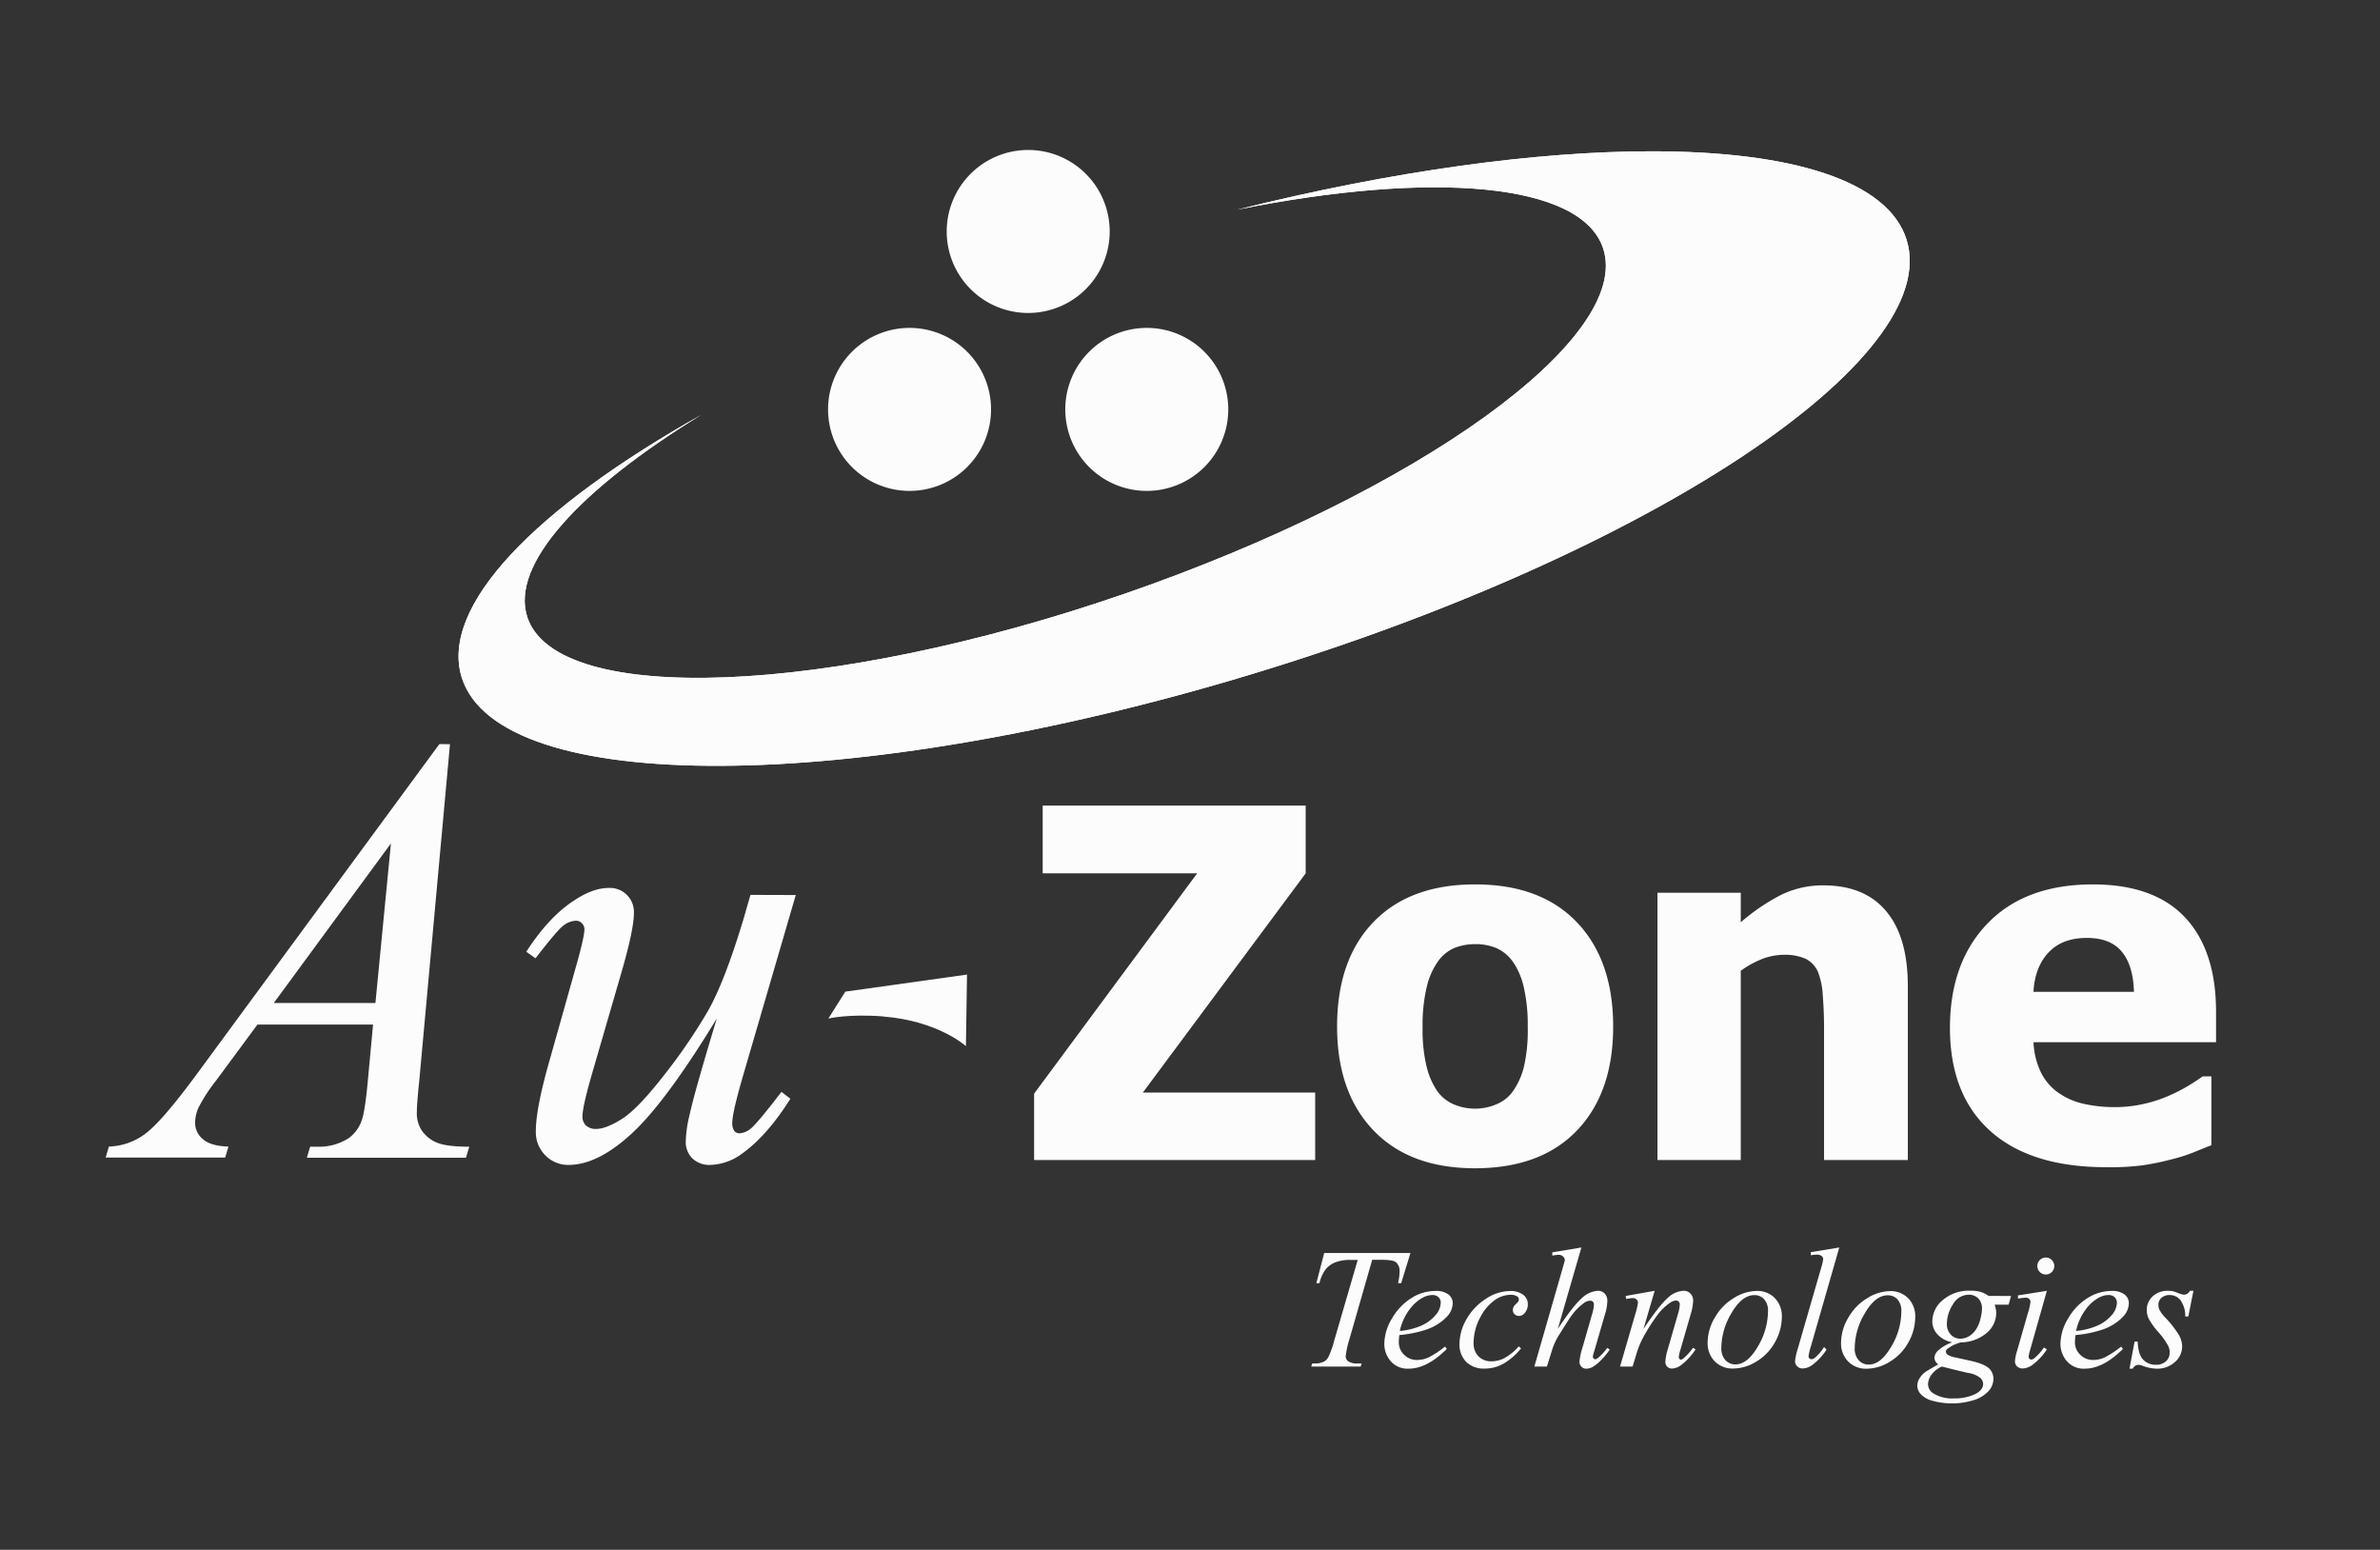 <svg id="Layer_1" data-name="Layer 1" xmlns="http://www.w3.org/2000/svg" xmlns:xlink="http://www.w3.org/1999/xlink" width="665" height="433" viewBox="0 0 665 433"><rect x="0" y="0" width="665" height="433" fill="#333333" stroke="none"/><defs><clipPath id="clip-path"><path d="M345.6,58.6c54.47-10.94,96.14-7.67,102.32,10.74,8.37,25-51.54,68.2-133.84,96.6s-158.35,31.5-166.72,6.55c-4.94-14.71,14.77-35.89,48.65-56.63-46.4,26.08-73.21,53.51-67,73.41,10.42,33.28,109.22,32.87,220.7-.91s193.39-88.13,183-121.4c-5.15-16.47-32-24.69-71.24-24.69C429.45,42.27,389.18,47.72,345.6,58.6Z" fill="#fcfcfc"/></clipPath></defs><g id="Artboard1"><rect x="318.17" y="224.17" width="15.67" height="15.67" fill="none"/></g><g id="Artboard11"><path d="M345.6,58.6c54.47-10.94,96.14-7.67,102.32,10.74,8.37,25-51.54,68.2-133.84,96.6s-158.35,31.5-166.72,6.55c-4.94-14.71,14.77-35.89,48.65-56.63-46.4,26.08-73.21,53.51-67,73.41,10.42,33.28,109.22,32.87,220.7-.91s193.39-88.13,183-121.4c-5.15-16.47-32-24.69-71.24-24.69C429.45,42.27,389.18,47.72,345.6,58.6Z" fill="#fcfcfc"/><g clip-path="url(#clip-path)"><path d="M110.83,142.39,509.55.08,553,121.82,154.28,264.12Z" fill="#fcfcfc"/></g><path d="M264.52,64.67A22.77,22.77,0,1,0,287.29,41.9,22.77,22.77,0,0,0,264.52,64.67Z" fill="#fcfcfc"/><path d="M231.37,114.38a22.77,22.77,0,1,0,22.77-22.77A22.78,22.78,0,0,0,231.37,114.38Z" fill="#fcfcfc"/><path d="M297.65,114.38a22.77,22.77,0,1,0,22.77-22.77A22.77,22.77,0,0,0,297.65,114.38Z" fill="#fcfcfc"/><g style="isolation:isolate"><path d="M370,350.07h24.1l-2.59,8.43h-.89a14.65,14.65,0,0,0,.44-3.3,3.16,3.16,0,0,0-1.05-2.58c-.53-.43-1.9-.65-4.1-.65h-2.5l-6.27,21.85A27.4,27.4,0,0,0,376,378.9a1.78,1.78,0,0,0,.74,1.46,4.56,4.56,0,0,0,2.65.57h1.08l-.29.87h-13.8l.26-.87h.61a5.51,5.51,0,0,0,2.8-.58,3.47,3.47,0,0,0,1.23-1.44,27.62,27.62,0,0,0,1.53-4.41L379.36,352h-1.9a11.57,11.57,0,0,0-4.41.7,6.6,6.6,0,0,0-2.7,2,10.48,10.48,0,0,0-1.68,3.79h-.87Z" fill="#fcfcfc"/><path d="M391,373a16.13,16.13,0,0,0-.16,1.94,4.8,4.8,0,0,0,1.48,3.55,4.9,4.9,0,0,0,3.58,1.46,7.93,7.93,0,0,0,3.24-.69,27,27,0,0,0,4.62-3.05l.49.67q-5.55,5.5-10.58,5.5a6.21,6.21,0,0,1-5.15-2.15,7.44,7.44,0,0,1-1.73-4.75,14,14,0,0,1,2.16-7.14,16.19,16.19,0,0,1,5.4-5.67,12.51,12.51,0,0,1,6.69-2,5.64,5.64,0,0,1,3.68,1,3.05,3.05,0,0,1,1.19,2.39,5.68,5.68,0,0,1-1.54,3.72,14.28,14.28,0,0,1-6,3.74A33.2,33.2,0,0,1,391,373Zm.17-1.15a19.6,19.6,0,0,0,5.64-1.35,11.31,11.31,0,0,0,4.31-3.08,5.54,5.54,0,0,0,1.44-3.4,2.12,2.12,0,0,0-.62-1.6,2.42,2.42,0,0,0-1.76-.6q-2.38,0-5.07,2.53A15.36,15.36,0,0,0,391.13,371.83Z" fill="#fcfcfc"/><path d="M425,376.7a17.7,17.7,0,0,1-4.91,4.29,10.63,10.63,0,0,1-5.24,1.37,6.94,6.94,0,0,1-5.18-1.87,6.82,6.82,0,0,1-1.87-5,14,14,0,0,1,2-7,16.23,16.23,0,0,1,5.39-5.63,12.27,12.27,0,0,1,6.63-2.16,5.79,5.79,0,0,1,3.81,1.06,3.27,3.27,0,0,1,1.27,2.61,3.68,3.68,0,0,1-.89,2.48,2,2,0,0,1-1.62.8,1.66,1.66,0,0,1-1.2-.47,1.58,1.58,0,0,1-.48-1.17,1.86,1.86,0,0,1,.18-.82,3.1,3.1,0,0,1,.72-.9,3.77,3.77,0,0,0,.67-.76,1.21,1.21,0,0,0,.11-.49,1,1,0,0,0-.44-.82,3.28,3.28,0,0,0-1.92-.47,7.77,7.77,0,0,0-4.54,1.61,13.29,13.29,0,0,0-3.84,4.59,15.29,15.29,0,0,0-1.91,7.21,5.16,5.16,0,0,0,1.35,3.77,4.94,4.94,0,0,0,3.7,1.4,7.81,7.81,0,0,0,3.57-.9,15.11,15.11,0,0,0,4-3.27Z" fill="#fcfcfc"/><path d="M441.86,348.53l-6.58,22.72c2.84-4.28,5.05-7.11,6.65-8.52a7.08,7.08,0,0,1,4.56-2.1,2.47,2.47,0,0,1,1.87.77,2.82,2.82,0,0,1,.75,2.06,13.4,13.4,0,0,1-.66,3.74L445.6,377a17.29,17.29,0,0,0-.54,2,.77.77,0,0,0,.2.54.6.6,0,0,0,.46.21,1.2,1.2,0,0,0,.7-.31,13.18,13.18,0,0,0,2.64-2.85l.73.44a18.78,18.78,0,0,1-2.21,2.73,11.47,11.47,0,0,1-2.44,2.06,3.8,3.8,0,0,1-1.81.57,1.88,1.88,0,0,1-2-2,17.24,17.24,0,0,1,.82-3.84l2.69-9.36a10.28,10.28,0,0,0,.52-2.76,1,1,0,0,0-.29-.75,1.06,1.06,0,0,0-.77-.28,3.13,3.13,0,0,0-1.54.51,15.75,15.75,0,0,0-3.67,3.66c-.38.48-1.62,2.43-3.75,5.84a17.9,17.9,0,0,0-1.61,3.58l-1.5,4.8h-3.51l7.7-26.77.82-2.9a1.44,1.44,0,0,0-.5-1.07,1.72,1.72,0,0,0-1.23-.47,8.12,8.12,0,0,0-1.29.14l-.49.07v-.91Z" fill="#fcfcfc"/><path d="M462.33,360.63l-3.11,10.64q4.36-6.52,6.7-8.59a6.9,6.9,0,0,1,4.48-2.05,2.58,2.58,0,0,1,1.93.77,2.71,2.71,0,0,1,.76,2,14.31,14.31,0,0,1-.68,3.74L469.56,377a11.62,11.62,0,0,0-.49,2.09.85.85,0,0,0,.18.55.53.53,0,0,0,.4.22,1.18,1.18,0,0,0,.68-.31,15.28,15.28,0,0,0,2.71-3l.73.44a17.43,17.43,0,0,1-4.12,4.45,4.46,4.46,0,0,1-2.43.91,1.83,1.83,0,0,1-1.38-.52,1.93,1.93,0,0,1-.52-1.42,16.4,16.4,0,0,1,.8-3.86l2.71-9.41a10.24,10.24,0,0,0,.52-2.73,1,1,0,0,0-.31-.76,1,1,0,0,0-.75-.3,3.15,3.15,0,0,0-1.56.56,14.27,14.27,0,0,0-3.61,3.48,50,50,0,0,0-3.95,6.19,23.38,23.38,0,0,0-1.83,4.35l-1.17,3.86h-3.51l4.26-14.65a19.09,19.09,0,0,0,.75-3.18,1.19,1.19,0,0,0-.41-.9,1.41,1.41,0,0,0-1-.39c-.18,0-.51,0-1,.1l-.89.14-.14-.84Z" fill="#fcfcfc"/><path d="M497.87,368A14.47,14.47,0,0,1,496,374.9a14.14,14.14,0,0,1-5.18,5.45,12.49,12.49,0,0,1-6.46,2,7,7,0,0,1-5.23-2,7.23,7.23,0,0,1-2-5.3,13.8,13.8,0,0,1,2-6.91,14.93,14.93,0,0,1,5.29-5.47,12.35,12.35,0,0,1,6.4-2,6.81,6.81,0,0,1,5.09,2A7.24,7.24,0,0,1,497.87,368ZM494,366.33a4.74,4.74,0,0,0-1.07-3.33,3.58,3.58,0,0,0-2.75-1.16q-3.44,0-6.33,4.93a19.29,19.29,0,0,0-2.89,9.79,4.86,4.86,0,0,0,1.13,3.43,3.71,3.71,0,0,0,2.83,1.2q3.3,0,6.19-4.9A19.49,19.49,0,0,0,494,366.33Z" fill="#fcfcfc"/><path d="M513.92,348.53l-8,27.84a15,15,0,0,0-.59,2.55.82.82,0,0,0,.23.59.73.73,0,0,0,.55.23,1.62,1.62,0,0,0,1-.4,12.84,12.84,0,0,0,2.55-3l.7.73a16.89,16.89,0,0,1-4.1,4.37,4.81,4.81,0,0,1-2.62.89,2,2,0,0,1-1.48-.61,1.92,1.92,0,0,1-.6-1.4,16.31,16.31,0,0,1,.75-3.46l6.34-21.95a21.2,21.2,0,0,0,.77-3.09,1.15,1.15,0,0,0-.44-.92,2.19,2.19,0,0,0-1.38-.37,12.35,12.35,0,0,0-1.64.17v-.87Z" fill="#fcfcfc"/><path d="M535.14,368a14.47,14.47,0,0,1-1.86,6.95,14.06,14.06,0,0,1-5.18,5.45,12.46,12.46,0,0,1-6.46,2,7,7,0,0,1-5.23-2,7.23,7.23,0,0,1-2-5.3,13.82,13.82,0,0,1,2-6.91,14.91,14.91,0,0,1,5.28-5.47,12.35,12.35,0,0,1,6.4-2,6.81,6.81,0,0,1,5.09,2A7.2,7.2,0,0,1,535.14,368Zm-3.88-1.62a4.74,4.74,0,0,0-1.07-3.33,3.56,3.56,0,0,0-2.74-1.16q-3.45,0-6.33,4.93a19.19,19.19,0,0,0-2.89,9.79,4.85,4.85,0,0,0,1.12,3.43,3.71,3.71,0,0,0,2.83,1.2q3.3,0,6.19-4.9A19.39,19.39,0,0,0,531.26,366.33Z" fill="#fcfcfc"/><path d="M561.91,362.08l-.68,2.43h-3.91a7.05,7.05,0,0,1,.45,2.36,7.33,7.33,0,0,1-2.62,5.5,11.34,11.34,0,0,1-7.26,2.67,10.74,10.74,0,0,0-3.72,1.78,1,1,0,0,0-.46.77,1.13,1.13,0,0,0,.42.85,5.58,5.58,0,0,0,2.13.79l4.54,1c2.51.59,4.17,1.3,5,2.11a4,4,0,0,1,1.19,2.85,5.17,5.17,0,0,1-1.41,3.51,9.39,9.39,0,0,1-4.14,2.49,20.64,20.64,0,0,1-11.32.21,7,7,0,0,1-3.41-1.86,3.61,3.61,0,0,1-1-2.41,4,4,0,0,1,.66-2.09A6,6,0,0,1,538,383.3c.42-.3,1.61-1,3.58-2.11a2.37,2.37,0,0,1-1.08-1.85,3.07,3.07,0,0,1,1-2,11.65,11.65,0,0,1,4-2.32,7.18,7.18,0,0,1-4.08-2.15,5.36,5.36,0,0,1-1.51-3.7,7.82,7.82,0,0,1,2.91-5.94,11.15,11.15,0,0,1,7.76-2.62,9.67,9.67,0,0,1,2.88.35,7.53,7.53,0,0,1,2.17,1.1ZM542.58,381.8a7,7,0,0,0-2.86,2.22,4.6,4.6,0,0,0-1,2.67,3,3,0,0,0,1.4,2.55,10,10,0,0,0,5.9,1.45,13.29,13.29,0,0,0,5.72-1.13q2.37-1.14,2.37-2.94a2.36,2.36,0,0,0-.88-1.73,7.29,7.29,0,0,0-3.4-1.33Q548.48,383.28,542.58,381.8Zm11.21-16.05a4.08,4.08,0,0,0-1-2.95,3.6,3.6,0,0,0-2.73-1.07,5.07,5.07,0,0,0-4.36,2.65,10,10,0,0,0-1.72,5.54,4.07,4.07,0,0,0,1.1,2.94,3.54,3.54,0,0,0,2.67,1.15,4.75,4.75,0,0,0,2.4-.68,6,6,0,0,0,1.95-1.87,9.83,9.83,0,0,0,1.26-3A12.59,12.59,0,0,0,553.79,365.75Z" fill="#fcfcfc"/><path d="M571.92,360.63,567.29,377a12.68,12.68,0,0,0-.47,2,.85.85,0,0,0,.23.61.7.7,0,0,0,.52.23,1.51,1.51,0,0,0,.85-.38,14.45,14.45,0,0,0,2.69-3l.81.54a16.51,16.51,0,0,1-3.74,4.09,5,5,0,0,1-3,1.24,2.21,2.21,0,0,1-1.57-.57,1.91,1.91,0,0,1-.61-1.44,12,12,0,0,1,.59-2.88l3-10.48a16.84,16.84,0,0,0,.75-3.23,1.09,1.09,0,0,0-.36-.84,1.45,1.45,0,0,0-1-.33,18.07,18.07,0,0,0-2.13.26v-.91Zm-.3-9.29a2.22,2.22,0,0,1,1.66.68,2.37,2.37,0,1,1-1.66-.68Z" fill="#fcfcfc"/><path d="M579.93,373a14.55,14.55,0,0,0-.17,1.94,4.8,4.8,0,0,0,1.48,3.55,4.9,4.9,0,0,0,3.58,1.46,7.93,7.93,0,0,0,3.24-.69,27,27,0,0,0,4.62-3.05l.49.67q-5.55,5.5-10.58,5.5a6.19,6.19,0,0,1-5.14-2.15,7.39,7.39,0,0,1-1.74-4.75,14,14,0,0,1,2.16-7.14,16.19,16.19,0,0,1,5.4-5.67,12.51,12.51,0,0,1,6.69-2,5.64,5.64,0,0,1,3.68,1,3.05,3.05,0,0,1,1.19,2.39,5.63,5.63,0,0,1-1.54,3.72,14.3,14.3,0,0,1-6,3.74A33.45,33.45,0,0,1,579.93,373Zm.16-1.15a19.6,19.6,0,0,0,5.64-1.35,11.44,11.44,0,0,0,4.32-3.08,5.54,5.54,0,0,0,1.44-3.4,2.16,2.16,0,0,0-.62-1.6,2.46,2.46,0,0,0-1.77-.6q-2.39,0-5.07,2.53A15.36,15.36,0,0,0,580.09,371.83Z" fill="#fcfcfc"/><path d="M612.87,360.63l-1.43,7.18h-.86a7.36,7.36,0,0,0-1.34-4.56,3.77,3.77,0,0,0-3-1.43,3.26,3.26,0,0,0-2.31.79,2.52,2.52,0,0,0-.85,1.92,3.31,3.31,0,0,0,.34,1.48,9.36,9.36,0,0,0,1.48,2,28.58,28.58,0,0,1,3.93,5,6.74,6.74,0,0,1,.89,3.18,5.76,5.76,0,0,1-2,4.32,7.24,7.24,0,0,1-5.11,1.88,11.63,11.63,0,0,1-3.89-.79,3.69,3.69,0,0,0-1.19-.28,1.72,1.72,0,0,0-1.59,1.07H595l1.43-7.58h.86q.15,3.56,1.48,5a4.7,4.7,0,0,0,3.65,1.48,3.91,3.91,0,0,0,2.82-1,3.26,3.26,0,0,0,1-2.44,4.13,4.13,0,0,0-.37-1.73,20.1,20.1,0,0,0-2.75-3.89,20.67,20.67,0,0,1-2.7-3.72,5.78,5.78,0,0,1-.59-2.48,5.11,5.11,0,0,1,1.65-3.84,5.92,5.92,0,0,1,4.24-1.56,8,8,0,0,1,1.36.11,14.32,14.32,0,0,1,1.53.53,6.22,6.22,0,0,0,1.61.46,2,2,0,0,0,1.68-1.1Z" fill="#fcfcfc"/></g><g style="isolation:isolate"><path d="M125.73,207.92l-8.58,94q-.68,6.57-.67,8.66a8.72,8.72,0,0,0,1.25,5.08A9.47,9.47,0,0,0,122,319.2q2.7,1.17,9.12,1.17l-.92,3.08H85.74l.92-3.08h1.92A15.41,15.41,0,0,0,97.41,318a10.18,10.18,0,0,0,3.74-5.25q.91-2.58,1.75-12.16l1.34-14.33H71.92l-11.5,15.58a46,46,0,0,0-4.91,7.53,10.73,10.73,0,0,0-1,4.29,5.94,5.94,0,0,0,2.16,4.59c1.45,1.27,3.83,2,7.17,2.08l-.92,3.08H29.52l.91-3.08a17.76,17.76,0,0,0,10.87-4.13q4.71-3.87,14-16.53l67.47-91.79Zm-16.5,27.73L76.5,280.22h28.4Z" fill="#fcfcfc"/><path d="M222.35,250.06l-14.49,49.65q-3.26,11.09-3.25,14a3.65,3.65,0,0,0,.54,2.21,1.75,1.75,0,0,0,1.46.71,5.36,5.36,0,0,0,3.12-1.29q1.71-1.29,8.62-10.29l2.5,1.92q-6.58,10.41-13.49,15.32a15.65,15.65,0,0,1-8.83,3.17,6.86,6.86,0,0,1-5.08-1.83,6.42,6.42,0,0,1-1.84-4.75,34.52,34.52,0,0,1,1.09-7.5q1.32-6.17,7.58-26.82-14.16,23.24-23.7,32.07t-17.7,8.83a8.84,8.84,0,0,1-6.5-2.67,9.1,9.1,0,0,1-2.66-6.74q0-6.26,3.66-19.16l7.25-25.74q2.66-9.25,2.66-11.5a2.29,2.29,0,0,0-.71-1.7,2.11,2.11,0,0,0-1.54-.71,5.92,5.92,0,0,0-3.49,1.25q-1.76,1.25-7.92,9.24l-2.58-1.83q6.24-9.66,13.24-14.24,5.34-3.59,9.83-3.58a6.7,6.7,0,0,1,7,7q0,4.5-3.33,16.08L166,298q-3.26,11-3.25,13.91a3.32,3.32,0,0,0,1,2.55,4,4,0,0,0,2.79.95c1.83,0,4.22-.91,7.17-2.75s6.87-5.9,11.78-12.2a155.19,155.19,0,0,0,12.16-17.74q4.8-8.29,10.21-26.36l1.83-6.34Z" fill="#fcfcfc"/></g><g style="isolation:isolate"><path d="M367.48,324.1H288.94V305.55L334.5,244H291.34V225.08h73.48V244l-45.49,61.24h48.15Z" fill="#fcfcfc"/><path d="M450.74,286.79q0,18.43-10.07,29t-28.5,10.61q-18.29,0-28.43-10.61t-10.14-29q0-18.62,10.14-29.16t28.43-10.54q18.36,0,28.46,10.61T450.74,286.79Zm-23.87.14a47,47,0,0,0-1.1-11.08,20.51,20.51,0,0,0-3-7.08,11.42,11.42,0,0,0-4.66-3.89,15.1,15.1,0,0,0-5.92-1.1,15.79,15.79,0,0,0-5.65,1,10.94,10.94,0,0,0-4.66,3.69,20.12,20.12,0,0,0-3.19,7.11,45.32,45.32,0,0,0-1.2,11.38A43.82,43.82,0,0,0,398.61,298a20.83,20.83,0,0,0,2.92,6.75,11,11,0,0,0,4.66,3.79,15.48,15.48,0,0,0,6.18,1.2,14.8,14.8,0,0,0,5.69-1.2,10.55,10.55,0,0,0,4.62-3.59,20.63,20.63,0,0,0,3.12-6.88A45.61,45.61,0,0,0,426.87,286.93Z" fill="#fcfcfc"/><path d="M533.07,324.1H509.66v-37q0-4.53-.36-9a20.81,20.81,0,0,0-1.36-6.62,7.4,7.4,0,0,0-3.46-3.62,14,14,0,0,0-6.05-1.1,17.07,17.07,0,0,0-5.79,1.06,27.11,27.11,0,0,0-6.25,3.4V324.1H463.11V249.42h23.28v8.25a56.83,56.83,0,0,1,11.14-7.59,26.4,26.4,0,0,1,12-2.72q11.44,0,17.49,7.21t6.05,20.92Z" fill="#fcfcfc"/><path d="M588.54,326.1q-21.15,0-32.42-10.11t-11.28-28.8q0-18.29,10.51-29.19t29.4-10.91q17.14,0,25.8,9.25t8.64,26.46v8.38h-51a21.24,21.24,0,0,0,2.19,8.68,15.07,15.07,0,0,0,4.92,5.55,19.67,19.67,0,0,0,7,3,39.56,39.56,0,0,0,8.71.9,35.63,35.63,0,0,0,8-.9,37.55,37.55,0,0,0,7.18-2.36,48.42,48.42,0,0,0,5.29-2.72c1.61-1,2.93-1.84,3.95-2.6h2.46v19.22c-1.9.76-3.64,1.45-5.22,2.1a48.11,48.11,0,0,1-6.48,2,69.34,69.34,0,0,1-7.82,1.56A71.35,71.35,0,0,1,588.54,326.1Zm7.71-49q-.19-7.38-3.42-11.24T583,262.05q-6.78,0-10.61,4.06t-4.22,11Z" fill="#fcfcfc"/></g><path d="M246.75,284c15.39,1.19,23.14,8.28,23.14,8.28l.3-20-34,4.77-4.74,7.52s5.56-1.35,15.3-.6" fill="#fcfcfc"/></g><rect width="665" height="433" fill="none"/></svg>